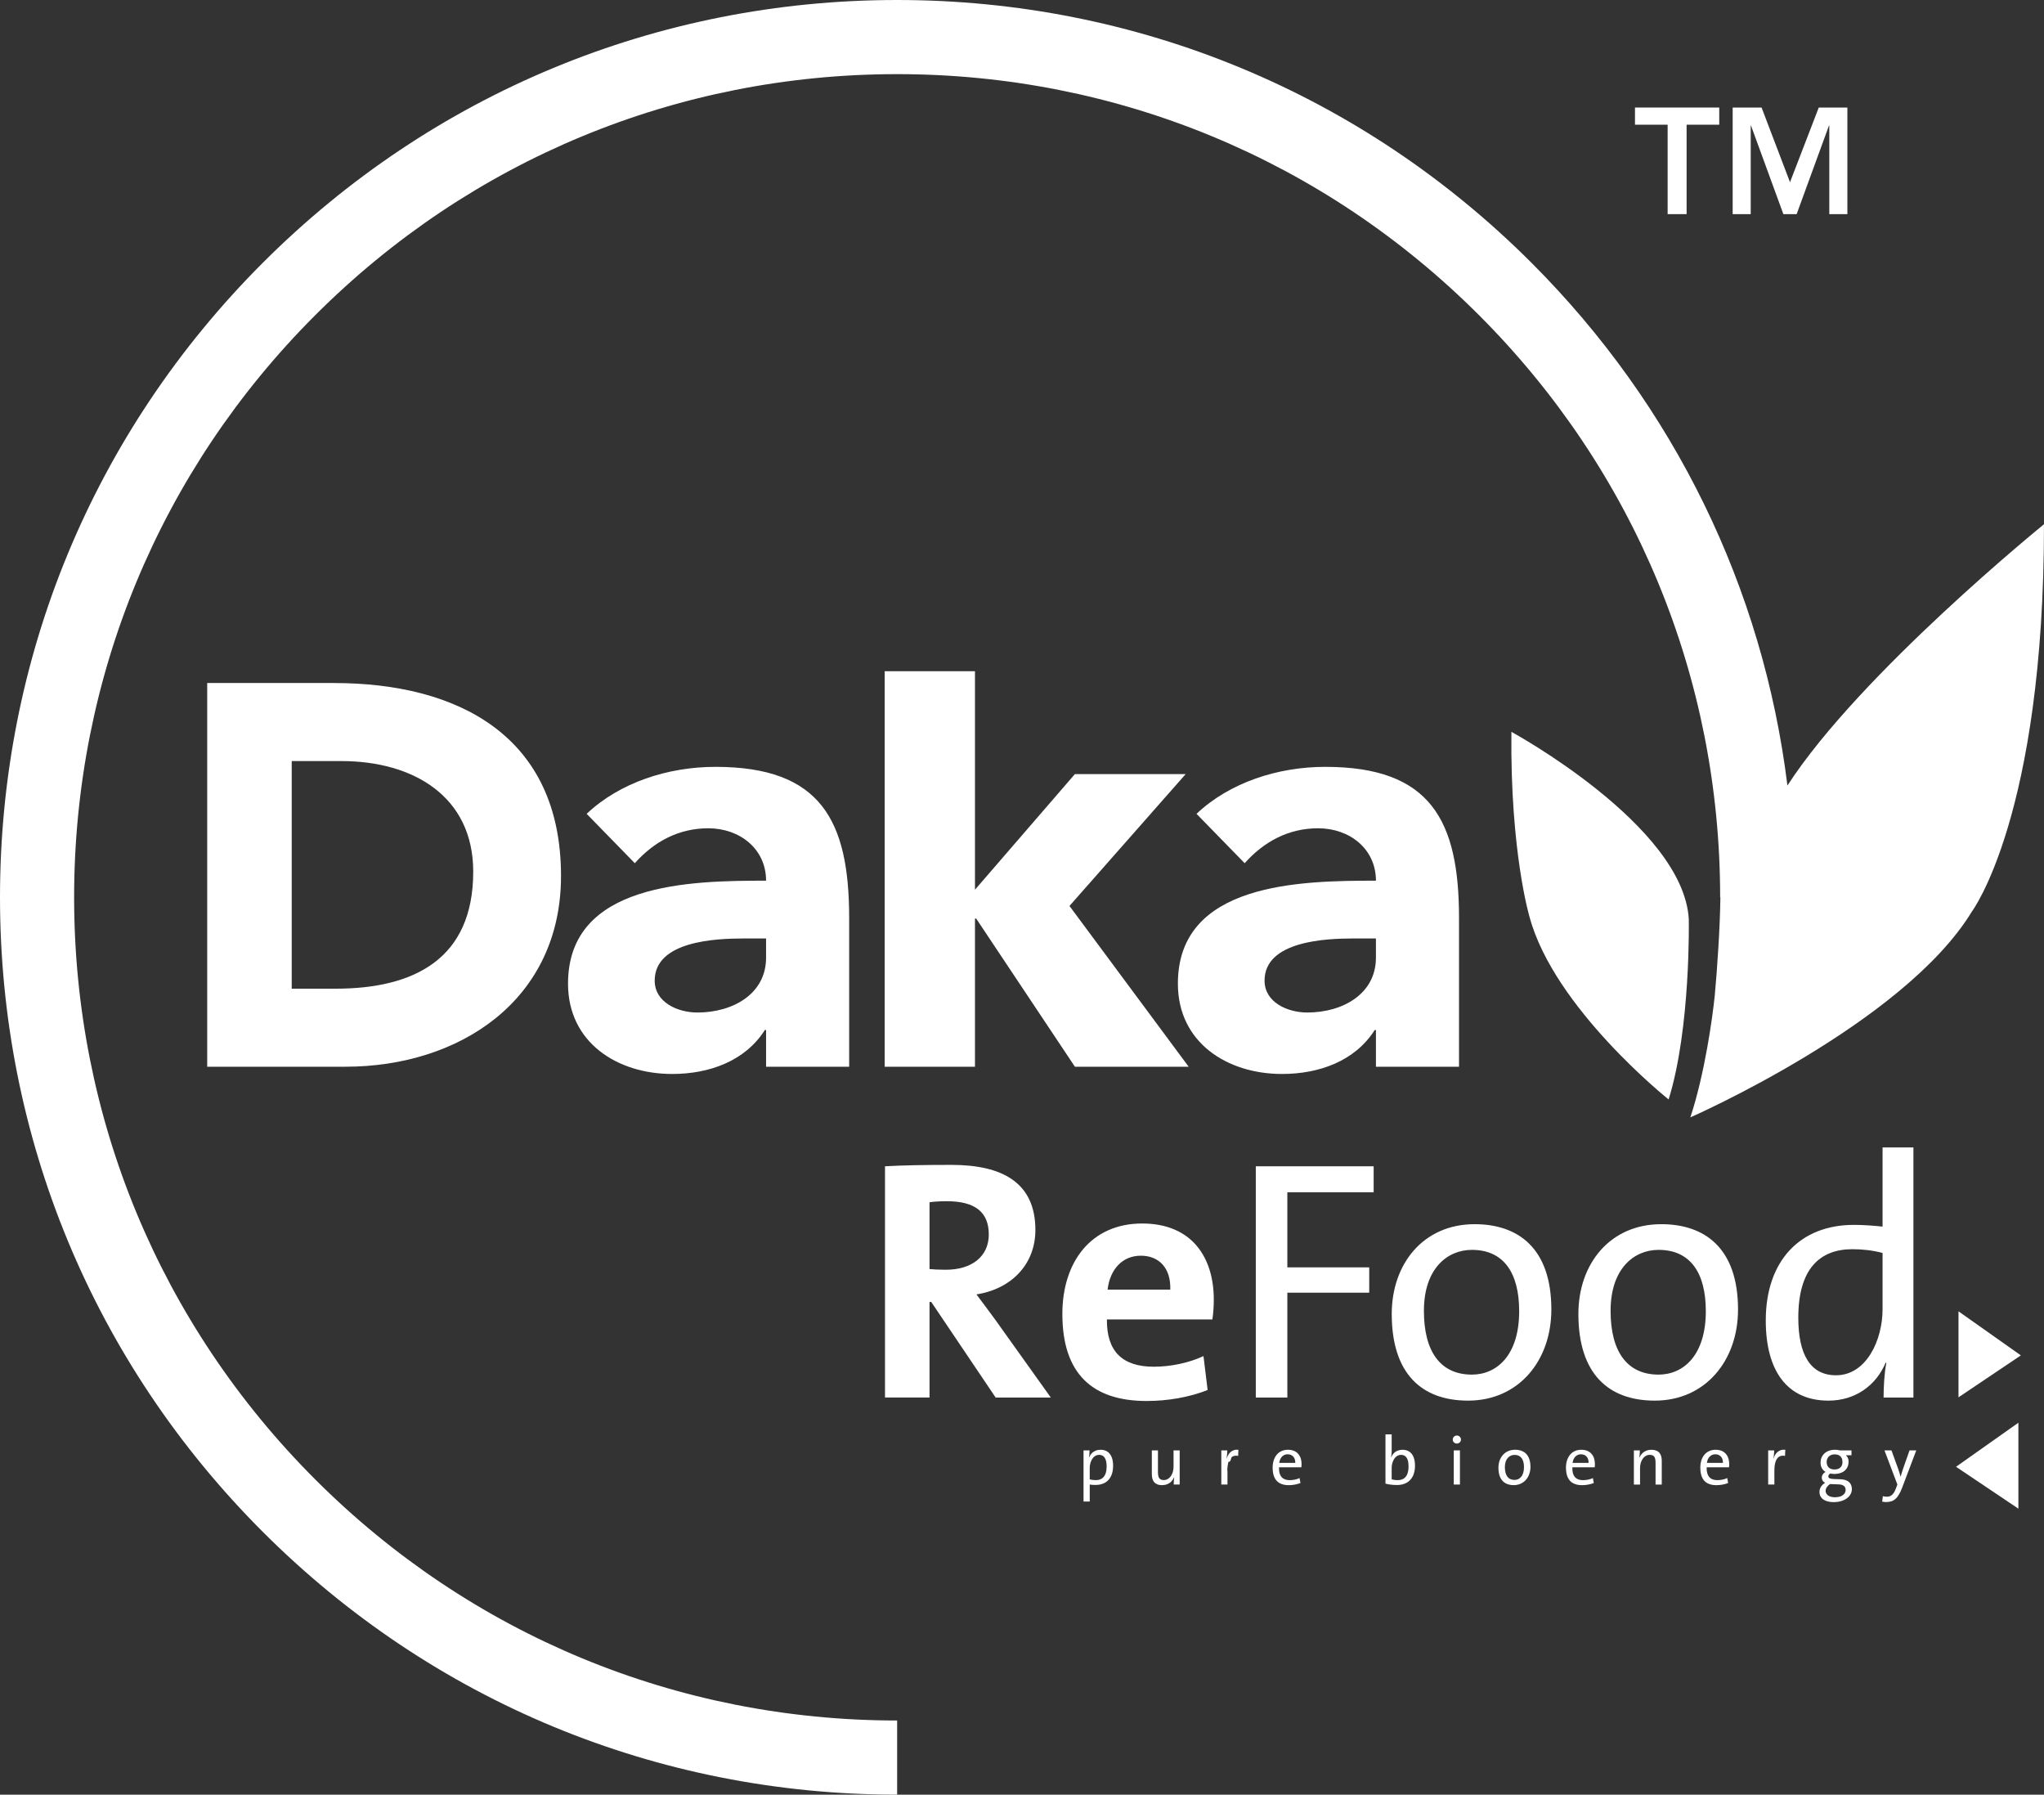 <?xml version="1.0" encoding="utf-8"?>
<!-- Generator: Adobe Illustrator 24.1.2, SVG Export Plug-In . SVG Version: 6.00 Build 0)  -->
<svg version="1.1" id="Layer_1" xmlns="http://www.w3.org/2000/svg" xmlns:xlink="http://www.w3.org/1999/xlink" x="0px" y="0px"
	 width="617.692px" height="542.227px" viewBox="0 0 617.692 542.227"
	 enable-background="new 0 0 617.692 542.227" xml:space="preserve">
<rect x="0" y="0" width="617.692" height="542.227" fill="#333333" stroke="none"/>
<g>
	<path fill="#FFFFFF" d="M100.928,206.366H62.616v115.929h41.748
		c34.554,0,65.172-20.137,65.172-57.636
		C169.536,222.249,138.264,206.366,100.928,206.366z M101.421,298.717H88.157V229.948
		h15.065c21.617,0,39.786,10.642,39.786,33.409
		C143.008,289.71,125.166,298.717,101.421,298.717z"/>
	<path fill="#FFFFFF" d="M216.217,231.694c-14.372,0-28.922,4.731-38.932,14.192l14.555,14.918
		c5.82-6.549,13.281-10.554,22.199-10.554c9.461,0,17.465,6.186,17.465,15.833
		c-22.742,0-59.85,0.54-59.85,31.108c0,17.825,14.915,27.293,31.472,27.293
		c11.097,0,22.016-3.824,28.013-13.286h0.366v11.097h25.109v-44.935
		C256.612,247.887,248.054,231.694,216.217,231.694z M231.504,289.366
		c0,10.914-10.01,16.551-20.741,16.551c-6.008,0-12.915-3.081-12.915-9.639
		c0-12.005,18.557-12.732,26.927-12.732h6.729V289.366z"/>
	<polygon fill="#FFFFFF" points="294.635,277.538 295.002,277.538 324.835,322.296 
		359.212,322.296 323.195,273.722 358.314,233.877 324.835,233.877 294.635,268.81 
		294.635,202.802 267.343,202.802 267.343,322.296 294.635,322.296 	"/>
	<path fill="#FFFFFF" d="M440.912,322.296v-44.935c0-29.474-8.558-45.667-40.396-45.667
		c-14.378,0-28.922,4.731-38.932,14.192l14.555,14.918
		c5.82-6.549,13.281-10.554,22.193-10.554c9.467,0,17.471,6.186,17.471,15.833
		c-22.747,0-59.85,0.54-59.85,31.108c0,17.825,14.91,27.293,31.472,27.293
		c11.097,0,22.004-3.824,28.013-13.286h0.366v11.097H440.912z M395.062,305.916
		c-6.008,0-12.915-3.081-12.915-9.639c0-12.005,18.557-12.732,26.926-12.732h6.729
		v5.82C415.803,300.28,405.793,305.916,395.062,305.916z"/>
	<polygon fill="#FFFFFF" points="503.955,64.696 509.686,64.696 509.686,37.678 519.552,37.678 
		519.552,32.493 494.089,32.493 494.089,37.678 503.955,37.678 	"/>
	<polygon fill="#FFFFFF" points="542.943,64.696 552.709,37.952 552.809,37.952 552.809,64.696 
		558.274,64.696 558.274,32.493 549.627,32.493 540.936,55.052 532.345,32.493 
		523.609,32.493 523.609,64.696 529.064,64.696 529.064,37.952 529.152,37.952 
		538.93,64.696 	"/>
	<path fill="#FFFFFF" d="M295.084,391.092c10.559-1.657,17.809-9.107,17.809-19.461
		c0-14.289-9.938-19.677-25.369-19.677c-8.076,0-14.594,0.111-20.081,0.421v69.872
		h13.458V393.37h0.521l19.461,28.878h16.67l-16.775-23.495
		C299.02,396.369,297.052,393.68,295.084,391.092z M280.901,383.426v-20.181
		c1.347-0.211,3.309-0.31,5.277-0.31c8.491,0,12.632,3.309,12.632,10.038
		c0,6.524-4.966,10.664-13.042,10.664
		C283.694,383.637,281.832,383.531,280.901,383.426z"/>
	<path fill="#FFFFFF" d="M345.166,369.664c-15.431,0-24.122,11.59-24.122,27.325
		c0,18.119,9.112,26.3,25.463,26.3c6.419,0,12.937-1.142,18.435-3.315
		l-1.253-10.248c-4.446,2.067-9.933,3.209-15.01,3.209
		c-9.522,0-14.278-4.661-14.178-14.289h31.882c0.321-2.173,0.421-4.245,0.421-6.003
		C366.805,379.907,360.176,369.664,345.166,369.664z M334.713,389.645
		c0.72-6.219,4.545-10.254,10.043-10.254c5.587,0,9.112,3.83,8.902,10.254H334.713
		z"/>
	<polygon fill="#FFFFFF" points="379.498,422.248 389.032,422.248 389.032,390.565 
		413.775,390.565 413.775,382.916 389.032,382.916 389.032,360.241 415.116,360.241 
		415.116,352.376 379.498,352.376 	"/>
	<path fill="#FFFFFF" d="M445.634,369.869c-15.531,0-25.053,12.005-25.053,27.121
		c0,18.119,9.101,26.19,23.08,26.19c15.22,0,25.153-12.005,25.153-27.537
		C468.814,377.119,458.782,369.869,445.634,369.869z M444.803,415.319
		c-9.423,0-14.5-6.834-14.5-19.266c0-12.726,7.039-18.424,14.5-18.424
		c9.522,0,14.289,6.834,14.289,18.535C459.092,409.311,452.463,415.319,444.803,415.319z"
		/>
	<path fill="#FFFFFF" d="M502.037,369.869c-15.531,0-25.053,12.005-25.053,27.121
		c0,18.119,9.112,26.19,23.091,26.19c15.209,0,25.153-12.005,25.153-27.537
		C525.228,377.119,515.185,369.869,502.037,369.869z M501.217,415.319
		c-9.422,0-14.5-6.834-14.5-19.266c0-12.726,7.04-18.424,14.5-18.424
		c9.523,0,14.278,6.834,14.278,18.535C515.495,409.311,508.866,415.319,501.217,415.319z"
		/>
	<path fill="#FFFFFF" d="M570.047,411.794c-0.621,3.004-0.831,7.555-0.831,10.454h9.013
		v-75.569h-9.323v23.917c-3.104-0.316-5.898-0.515-8.702-0.515
		c-16.24,0-26.594,10.864-26.594,28.878c0,15.01,6.307,24.222,18.945,24.222
		c8.07,0,14.389-4.551,17.294-11.485L570.047,411.794z M568.905,395.642
		c0,9.013-4.756,19.877-14.079,19.877c-7.76,0-11.384-6.313-11.384-17.388
		c0-14.805,6.518-20.702,16.351-20.702c2.905,0,6.008,0.31,9.112,1.131V395.642z"/>
	<polygon fill="#FFFFFF" points="609.954,455.825 609.954,429.853 591.109,443.166 	"/>
	<polygon fill="#FFFFFF" points="591.852,396.197 591.852,422.181 610.697,409.511 	"/>
	<path fill="#FFFFFF" d="M575.39,442.944c-0.133,0.383-0.266,0.776-0.399,1.17
		c-0.122,0.393-0.244,0.765-0.355,1.114c-0.1,0.349-0.188,0.642-0.255,0.898
		h-0.044c-0.111-0.41-0.233-0.821-0.355-1.231
		c-0.122-0.422-0.277-0.865-0.443-1.33l-1.94-5.354h-2.117l3.902,10.321
		l-0.422,1.119c-0.188,0.51-0.377,0.926-0.587,1.258
		c-0.211,0.327-0.421,0.593-0.654,0.781c-0.233,0.188-0.465,0.327-0.709,0.399
		c-0.244,0.083-0.499,0.122-0.765,0.116c-0.133,0-0.277-0.005-0.421-0.022
		c-0.155-0.005-0.299-0.033-0.443-0.05c-0.144-0.033-0.266-0.061-0.388-0.094
		l-0.199,1.657c0.111,0.022,0.233,0.045,0.366,0.061
		c0.144,0.017,0.288,0.033,0.432,0.05c0.144,0.011,0.277,0.016,0.399,0.016
		c0.577,0,1.098-0.072,1.563-0.227c0.465-0.15,0.887-0.394,1.264-0.737
		c0.388-0.344,0.742-0.793,1.075-1.369c0.333-0.565,0.654-1.264,0.964-2.095
		l4.235-11.185h-2.04L575.39,442.944z"/>
	<path fill="#FFFFFF" d="M334.646,438.583c-0.565-0.372-1.242-0.56-2.062-0.56
		c-0.532,0.006-1.042,0.094-1.485,0.283c-0.455,0.183-0.854,0.449-1.175,0.787
		c-0.343,0.338-0.598,0.754-0.798,1.236l-0.044-0.022
		c0.044-0.2,0.078-0.422,0.1-0.671c0.022-0.249,0.044-0.499,0.055-0.759
		c0.011-0.244,0.022-0.471,0.022-0.665h-1.818v15.448h1.874v-5.127
		c0.299,0.05,0.577,0.083,0.854,0.1c0.277,0.017,0.565,0.022,0.887,0.022
		c1.119,0,2.073-0.228,2.871-0.677c0.787-0.455,1.386-1.109,1.818-1.973
		c0.421-0.854,0.621-1.896,0.632-3.126c-0.011-1.053-0.144-1.94-0.444-2.661
		C335.633,439.497,335.2,438.954,334.646,438.583z M334.014,445.439
		c-0.277,0.615-0.654,1.064-1.153,1.347c-0.488,0.283-1.064,0.416-1.718,0.416
		c-0.355,0-0.677-0.022-0.976-0.066c-0.31-0.039-0.587-0.1-0.854-0.178v-3.414
		c0-0.355,0.034-0.732,0.111-1.103c0.078-0.371,0.188-0.737,0.344-1.081
		c0.155-0.338,0.343-0.648,0.565-0.92c0.233-0.266,0.488-0.482,0.798-0.637
		c0.3-0.161,0.632-0.238,1.009-0.238c0.51,0,0.942,0.133,1.286,0.41
		c0.333,0.266,0.587,0.665,0.754,1.186c0.166,0.51,0.244,1.147,0.244,1.89
		C334.413,444.031,334.28,444.829,334.014,445.439z"/>
	<rect x="439.326" y="438.211" fill="#FFFFFF" width="1.862" height="10.321"/>
	<path fill="#FFFFFF" d="M521.592,439.308c-0.333-0.399-0.754-0.709-1.286-0.942
		c-0.521-0.222-1.142-0.338-1.874-0.344c-0.732,0.006-1.375,0.144-1.951,0.41
		c-0.565,0.271-1.053,0.643-1.452,1.131c-0.388,0.488-0.687,1.053-0.898,1.707
		c-0.199,0.654-0.299,1.375-0.299,2.151c0,1.208,0.188,2.206,0.554,2.988
		c0.366,0.782,0.909,1.363,1.63,1.74c0.721,0.383,1.597,0.571,2.649,0.571
		c0.643,0,1.275-0.056,1.885-0.172c0.598-0.105,1.164-0.271,1.685-0.477
		l-0.266-1.491c-0.466,0.205-0.942,0.36-1.441,0.466
		c-0.51,0.099-1.009,0.155-1.508,0.155c-0.732,0-1.352-0.133-1.84-0.41
		c-0.499-0.266-0.864-0.698-1.097-1.263c-0.244-0.577-0.355-1.308-0.333-2.206
		h6.751c0.022-0.211,0.044-0.393,0.056-0.543
		c0.011-0.155,0.011-0.299,0.011-0.416c0-0.593-0.077-1.158-0.233-1.679
		C522.168,440.162,521.925,439.707,521.592,439.308z M515.816,441.991
		c0.078-0.532,0.221-0.986,0.455-1.374c0.233-0.388,0.521-0.687,0.876-0.898
		c0.355-0.216,0.754-0.321,1.208-0.327c0.488,0.006,0.898,0.111,1.253,0.327
		c0.343,0.211,0.61,0.51,0.798,0.898c0.177,0.388,0.266,0.842,0.255,1.374
		H515.816z"/>
	<path fill="#FFFFFF" d="M440.889,433.887c-0.188-0.105-0.399-0.155-0.632-0.166
		c-0.233,0.011-0.443,0.061-0.632,0.166c-0.178,0.111-0.333,0.255-0.444,0.438
		c-0.111,0.183-0.166,0.393-0.166,0.626s0.056,0.432,0.166,0.621
		c0.111,0.172,0.266,0.31,0.444,0.421c0.188,0.106,0.399,0.155,0.632,0.161
		c0.233-0.006,0.443-0.061,0.632-0.172c0.178-0.105,0.333-0.244,0.443-0.427
		c0.111-0.183,0.166-0.377,0.166-0.604c0-0.233-0.055-0.443-0.166-0.626
		C441.222,434.142,441.067,433.998,440.889,433.887z"/>
	<path fill="#FFFFFF" d="M354.644,443.155c0,0.565-0.078,1.103-0.222,1.591
		s-0.355,0.914-0.61,1.275c-0.266,0.371-0.576,0.649-0.942,0.854
		c-0.355,0.199-0.743,0.305-1.175,0.305c-0.444,0-0.799-0.089-1.053-0.277
		c-0.266-0.178-0.443-0.444-0.554-0.787c-0.111-0.343-0.156-0.765-0.156-1.264
		v-6.64h-1.851v7.206c0,0.454,0.055,0.886,0.155,1.286
		c0.1,0.399,0.266,0.743,0.51,1.053c0.233,0.299,0.555,0.532,0.954,0.698
		c0.388,0.177,0.887,0.255,1.475,0.266c0.587-0.011,1.119-0.106,1.596-0.311
		c0.466-0.188,0.887-0.465,1.22-0.815c0.343-0.36,0.62-0.77,0.82-1.247
		h0.044c-0.044,0.216-0.066,0.449-0.089,0.704
		c-0.034,0.26-0.044,0.516-0.056,0.776c-0.022,0.255-0.022,0.493-0.022,0.704
		h1.807v-10.321h-1.851V443.155z"/>
	<path fill="#FFFFFF" d="M501.505,438.987c-0.233-0.299-0.555-0.532-0.954-0.704
		c-0.41-0.166-0.898-0.255-1.485-0.26c-0.587,0.006-1.131,0.106-1.596,0.3
		c-0.477,0.193-0.876,0.476-1.22,0.831c-0.343,0.344-0.621,0.76-0.82,1.236
		h-0.044c0.044-0.216,0.077-0.443,0.1-0.698
		c0.022-0.266,0.033-0.521,0.055-0.776c0.011-0.26,0.011-0.493,0.011-0.704
		h-1.796v10.321h1.862v-4.944c0-0.571,0.078-1.109,0.211-1.591
		c0.155-0.493,0.355-0.914,0.609-1.28c0.266-0.366,0.577-0.648,0.931-0.848
		c0.355-0.205,0.742-0.305,1.175-0.305c0.455,0,0.809,0.089,1.064,0.266
		c0.255,0.188,0.443,0.449,0.543,0.798c0.111,0.344,0.166,0.765,0.156,1.258
		v6.646h1.873v-7.205c0-0.455-0.055-0.893-0.155-1.292
		C501.915,439.641,501.749,439.292,501.505,438.987z"/>
	<path fill="#FFFFFF" d="M480.997,439.308c-0.333-0.399-0.764-0.709-1.286-0.942
		c-0.521-0.222-1.142-0.338-1.874-0.344c-0.732,0.006-1.375,0.144-1.951,0.41
		c-0.576,0.271-1.053,0.643-1.452,1.131c-0.388,0.488-0.687,1.053-0.898,1.707
		c-0.2,0.654-0.31,1.375-0.31,2.151c0.011,1.208,0.188,2.206,0.565,2.988
		c0.365,0.782,0.909,1.363,1.63,1.74c0.721,0.383,1.607,0.571,2.649,0.571
		c0.643,0,1.275-0.056,1.874-0.172c0.61-0.105,1.175-0.271,1.696-0.477
		l-0.266-1.491c-0.455,0.205-0.942,0.36-1.441,0.466
		c-0.51,0.099-1.009,0.155-1.508,0.155c-0.743,0-1.353-0.133-1.84-0.41
		c-0.499-0.266-0.865-0.698-1.108-1.263c-0.233-0.577-0.344-1.308-0.31-2.206
		h6.751c0.011-0.211,0.034-0.393,0.044-0.543
		c0.011-0.155,0.011-0.299,0.011-0.416c0-0.593-0.078-1.158-0.233-1.679
		C481.584,440.162,481.329,439.707,480.997,439.308z M475.221,441.991
		c0.078-0.532,0.222-0.986,0.455-1.374c0.233-0.388,0.521-0.687,0.876-0.898
		c0.355-0.216,0.754-0.321,1.208-0.327c0.488,0.006,0.898,0.111,1.253,0.327
		c0.344,0.211,0.61,0.51,0.798,0.898c0.178,0.388,0.266,0.842,0.255,1.374
		H475.221z"/>
	<path fill="#FFFFFF" d="M461.165,439.208c-0.421-0.41-0.92-0.709-1.475-0.904
		c-0.565-0.188-1.175-0.283-1.851-0.283c-0.776,0.006-1.474,0.144-2.095,0.421
		c-0.621,0.278-1.142,0.665-1.574,1.158c-0.432,0.505-0.776,1.07-1.009,1.729
		c-0.221,0.665-0.333,1.369-0.343,2.134c0.011,1.208,0.199,2.195,0.576,2.976
		c0.388,0.771,0.92,1.347,1.607,1.724c0.699,0.372,1.519,0.554,2.45,0.554
		c0.765-0.011,1.452-0.15,2.073-0.432c0.621-0.271,1.153-0.665,1.597-1.164
		c0.443-0.499,0.776-1.086,1.009-1.751c0.244-0.665,0.366-1.397,0.377-2.178
		c-0.011-0.926-0.133-1.724-0.366-2.378
		C461.907,440.162,461.575,439.624,461.165,439.208z M460.311,445.006
		c-0.156,0.488-0.355,0.886-0.621,1.197c-0.266,0.322-0.576,0.554-0.909,0.709
		c-0.344,0.15-0.709,0.222-1.109,0.222c-0.942,0-1.662-0.333-2.161-0.992
		c-0.488-0.659-0.732-1.613-0.743-2.866c0.011-0.637,0.089-1.192,0.244-1.652
		c0.155-0.465,0.377-0.854,0.654-1.158c0.278-0.294,0.587-0.521,0.931-0.671
		c0.343-0.144,0.698-0.216,1.075-0.216c0.643,0,1.175,0.15,1.597,0.438
		c0.432,0.293,0.743,0.72,0.953,1.275c0.221,0.554,0.321,1.219,0.321,2.006
		C460.544,443.953,460.466,444.53,460.311,445.006z"/>
	<path fill="#FFFFFF" d="M556.168,446.93l-1.885-0.061
		c-0.421-0.016-0.754-0.056-1.02-0.105c-0.255-0.061-0.443-0.139-0.565-0.25
		c-0.122-0.111-0.188-0.266-0.188-0.455c0-0.166,0.056-0.327,0.178-0.482
		c0.1-0.156,0.266-0.283,0.488-0.388c0.178,0.05,0.366,0.094,0.532,0.111
		c0.177,0.028,0.365,0.033,0.576,0.033c0.732-0.006,1.364-0.1,1.918-0.294
		c0.543-0.177,0.998-0.443,1.353-0.781c0.366-0.338,0.632-0.732,0.809-1.181
		c0.188-0.454,0.277-0.947,0.277-1.485c0-0.41-0.078-0.776-0.222-1.103
		c-0.144-0.327-0.355-0.593-0.61-0.804h1.707v-1.475h-3.514
		c-0.178-0.044-0.333-0.077-0.488-0.105c-0.144-0.028-0.299-0.05-0.455-0.061
		c-0.155-0.016-0.332-0.022-0.51-0.022c-0.709,0.006-1.341,0.106-1.884,0.311
		c-0.532,0.205-0.998,0.488-1.375,0.842c-0.366,0.355-0.654,0.771-0.843,1.23
		c-0.189,0.466-0.277,0.954-0.277,1.48c0,0.676,0.133,1.247,0.399,1.712
		c0.266,0.477,0.643,0.849,1.108,1.131c-0.233,0.116-0.421,0.255-0.598,0.443
		c-0.166,0.177-0.3,0.377-0.399,0.599c-0.089,0.221-0.144,0.454-0.144,0.704
		c0.011,0.343,0.1,0.654,0.277,0.926c0.178,0.271,0.421,0.476,0.743,0.61
		c-0.322,0.177-0.61,0.399-0.865,0.676c-0.255,0.272-0.465,0.587-0.621,0.931
		c-0.155,0.355-0.233,0.732-0.233,1.136c0,0.66,0.178,1.225,0.532,1.69
		c0.343,0.455,0.842,0.799,1.496,1.042c0.643,0.238,1.419,0.36,2.306,0.36
		c0.809-0.006,1.552-0.105,2.228-0.311c0.654-0.199,1.23-0.477,1.718-0.837
		c0.488-0.355,0.854-0.771,1.12-1.242c0.255-0.477,0.388-0.987,0.399-1.535
		c-0.011-0.937-0.31-1.657-0.898-2.167
		C558.141,447.251,557.287,446.974,556.168,446.93z M552.31,440.539
		c0.188-0.349,0.465-0.621,0.82-0.815c0.366-0.205,0.82-0.305,1.33-0.316
		c0.499,0.011,0.92,0.099,1.263,0.288c0.355,0.188,0.621,0.455,0.799,0.799
		c0.177,0.343,0.266,0.754,0.266,1.219c0,0.488-0.099,0.887-0.288,1.23
		c-0.188,0.333-0.466,0.587-0.831,0.765c-0.355,0.183-0.776,0.271-1.264,0.271
		c-0.776,0-1.363-0.205-1.774-0.593c-0.41-0.393-0.61-0.948-0.621-1.674
		C552.01,441.281,552.11,440.888,552.31,440.539z M557.365,451.286
		c-0.244,0.333-0.621,0.599-1.098,0.793c-0.488,0.194-1.086,0.288-1.784,0.299
		c-0.532,0-1.02-0.088-1.441-0.244c-0.421-0.155-0.743-0.377-0.976-0.665
		c-0.233-0.288-0.355-0.643-0.366-1.048c0.011-0.393,0.133-0.765,0.366-1.103
		c0.233-0.344,0.555-0.655,0.964-0.931c0.089,0.006,0.178,0.011,0.288,0.011
		c0.111,0.011,0.211,0.011,0.31,0.011l1.996,0.078
		c0.732,0.022,1.263,0.188,1.607,0.471c0.343,0.293,0.51,0.693,0.51,1.191
		C557.742,450.577,557.62,450.959,557.365,451.286z"/>
	<path fill="#FFFFFF" d="M372.88,438.144c-0.388,0.133-0.732,0.321-1.02,0.577
		c-0.277,0.26-0.521,0.554-0.709,0.898c-0.2,0.333-0.343,0.676-0.455,1.042
		h-0.044c0.056-0.288,0.1-0.577,0.133-0.871
		c0.033-0.293,0.055-0.582,0.077-0.848c0.011-0.271,0.022-0.521,0.022-0.732
		h-1.807v10.321h1.862l0-4.157c-0.188-0.024,0.166-2.746,0.355-2.721
		c0.746,0.097,0.587-1.22,1.064-1.525c0.477-0.299,1.086-0.388,1.807-0.255
		l0.077-1.852C373.734,437.972,373.279,438.011,372.88,438.144z"/>
	<path fill="#FFFFFF" d="M538.154,438.144c-0.399,0.133-0.742,0.321-1.031,0.577
		c-0.277,0.26-0.521,0.554-0.709,0.898c-0.188,0.333-0.344,0.676-0.455,1.042
		h-0.044c0.066-0.288,0.111-0.577,0.144-0.871
		c0.033-0.293,0.056-0.582,0.066-0.848c0.022-0.271,0.022-0.521,0.022-0.732
		h-1.807v10.321h1.873v-4.157c0-1.103,0.111-2.007,0.355-2.722
		c0.233-0.715,0.588-1.22,1.053-1.525c0.477-0.299,1.086-0.388,1.807-0.255
		l0.089-1.852C539.007,437.972,538.552,438.011,538.154,438.144z"/>
	<path fill="#FFFFFF" d="M392.357,439.308c-0.333-0.399-0.765-0.709-1.286-0.942
		c-0.521-0.222-1.142-0.338-1.874-0.344c-0.732,0.006-1.385,0.144-1.951,0.41
		c-0.576,0.271-1.053,0.643-1.452,1.131s-0.699,1.053-0.898,1.707
		c-0.2,0.654-0.31,1.375-0.31,2.151c0,1.208,0.188,2.206,0.554,2.988
		c0.377,0.782,0.921,1.363,1.641,1.74c0.721,0.383,1.597,0.571,2.649,0.571
		c0.643,0,1.264-0.056,1.874-0.172c0.609-0.105,1.175-0.271,1.696-0.477
		l-0.277-1.491c-0.455,0.205-0.931,0.36-1.43,0.466
		c-0.51,0.099-1.02,0.155-1.518,0.155c-0.732,0-1.353-0.133-1.829-0.41
		c-0.499-0.266-0.865-0.698-1.108-1.263c-0.244-0.577-0.344-1.308-0.322-2.206
		h6.751c0.022-0.211,0.033-0.393,0.044-0.543
		c0.011-0.155,0.022-0.299,0.022-0.416c0-0.593-0.078-1.158-0.233-1.679
		C392.934,440.162,392.679,439.707,392.357,439.308z M386.582,441.991
		c0.077-0.532,0.221-0.986,0.454-1.374c0.222-0.388,0.51-0.687,0.865-0.898
		c0.355-0.216,0.765-0.321,1.219-0.327c0.488,0.006,0.898,0.111,1.242,0.327
		c0.355,0.211,0.62,0.51,0.809,0.898c0.178,0.388,0.266,0.842,0.255,1.374
		H386.582z"/>
	<path fill="#FFFFFF" d="M425.88,438.583c-0.565-0.372-1.253-0.56-2.073-0.56
		c-0.52,0-0.997,0.094-1.441,0.277c-0.454,0.178-0.842,0.438-1.175,0.787
		c-0.333,0.338-0.587,0.754-0.787,1.242l-0.033-0.022
		c0.033-0.178,0.066-0.377,0.1-0.593c0.033-0.228,0.044-0.455,0.066-0.682
		c0.011-0.233,0.022-0.449,0.022-0.655v-5.005h-1.874v14.883
		c0.355,0.099,0.721,0.177,1.086,0.238c0.366,0.061,0.754,0.111,1.153,0.139
		c0.399,0.033,0.831,0.044,1.308,0.044c1.12,0,2.073-0.244,2.871-0.699
		c0.798-0.46,1.419-1.125,1.862-1.99c0.421-0.859,0.643-1.895,0.643-3.109
		c0-1.053-0.144-1.94-0.444-2.661C426.878,439.497,426.445,438.954,425.88,438.583z
		 M425.248,445.439c-0.266,0.615-0.643,1.064-1.142,1.347
		c-0.488,0.283-1.064,0.416-1.719,0.416c-0.377,0-0.698-0.022-0.986-0.066
		c-0.299-0.039-0.576-0.1-0.842-0.178v-3.431c0-0.36,0.033-0.726,0.111-1.103
		c0.078-0.366,0.189-0.726,0.344-1.064c0.144-0.344,0.333-0.648,0.554-0.92
		c0.233-0.266,0.499-0.482,0.798-0.637c0.3-0.161,0.632-0.238,1.009-0.238
		c0.521,0,0.942,0.133,1.286,0.41c0.344,0.266,0.588,0.665,0.754,1.186
		c0.166,0.51,0.243,1.147,0.243,1.89
		C425.658,444.031,425.514,444.829,425.248,445.439z"/>
</g>
<g>
	<path fill="#FFFFFF" d="M540.182,237.297l-0.027,0.044
		c-7.363-59.626-34.177-114.774-77.335-157.933C411.612,28.201,343.53,0,271.113,0
		S130.614,28.201,79.407,79.407C28.201,130.614,0,198.696,0,271.113
		s28.201,140.499,79.407,191.706c51.207,51.206,119.289,79.407,191.706,79.407v-22.4
		c-66.434,0-128.891-25.87-175.866-72.847
		C48.271,400.004,22.4,337.547,22.4,271.113s25.87-128.891,72.847-175.866
		c46.976-46.977,109.433-72.847,175.866-72.847s128.891,25.87,175.866,72.847
		c46.977,46.976,72.847,109.433,72.847,175.866h0.069
		c-0.088,8.653-0.94,21.563-1.698,29.663c-0.651,6.459-3.023,23.709-7.38,36.823
		c0,0,64.466-28.259,85.071-62.171c0,0,21.805-29.006,21.805-117.035
		C617.701,158.394,562.072,203.487,540.182,237.297z"/>
	<path fill="#FFFFFF" d="M456.742,221.115c-0.39,36.286,5.465,55.86,5.465,55.86
		c7.397,27.6,42.047,55.214,42.047,55.214
		c6.729-21.621,6.097-54.454,6.097-54.454
		C508.745,249.402,456.742,221.115,456.742,221.115z"/>
</g>
</svg>
